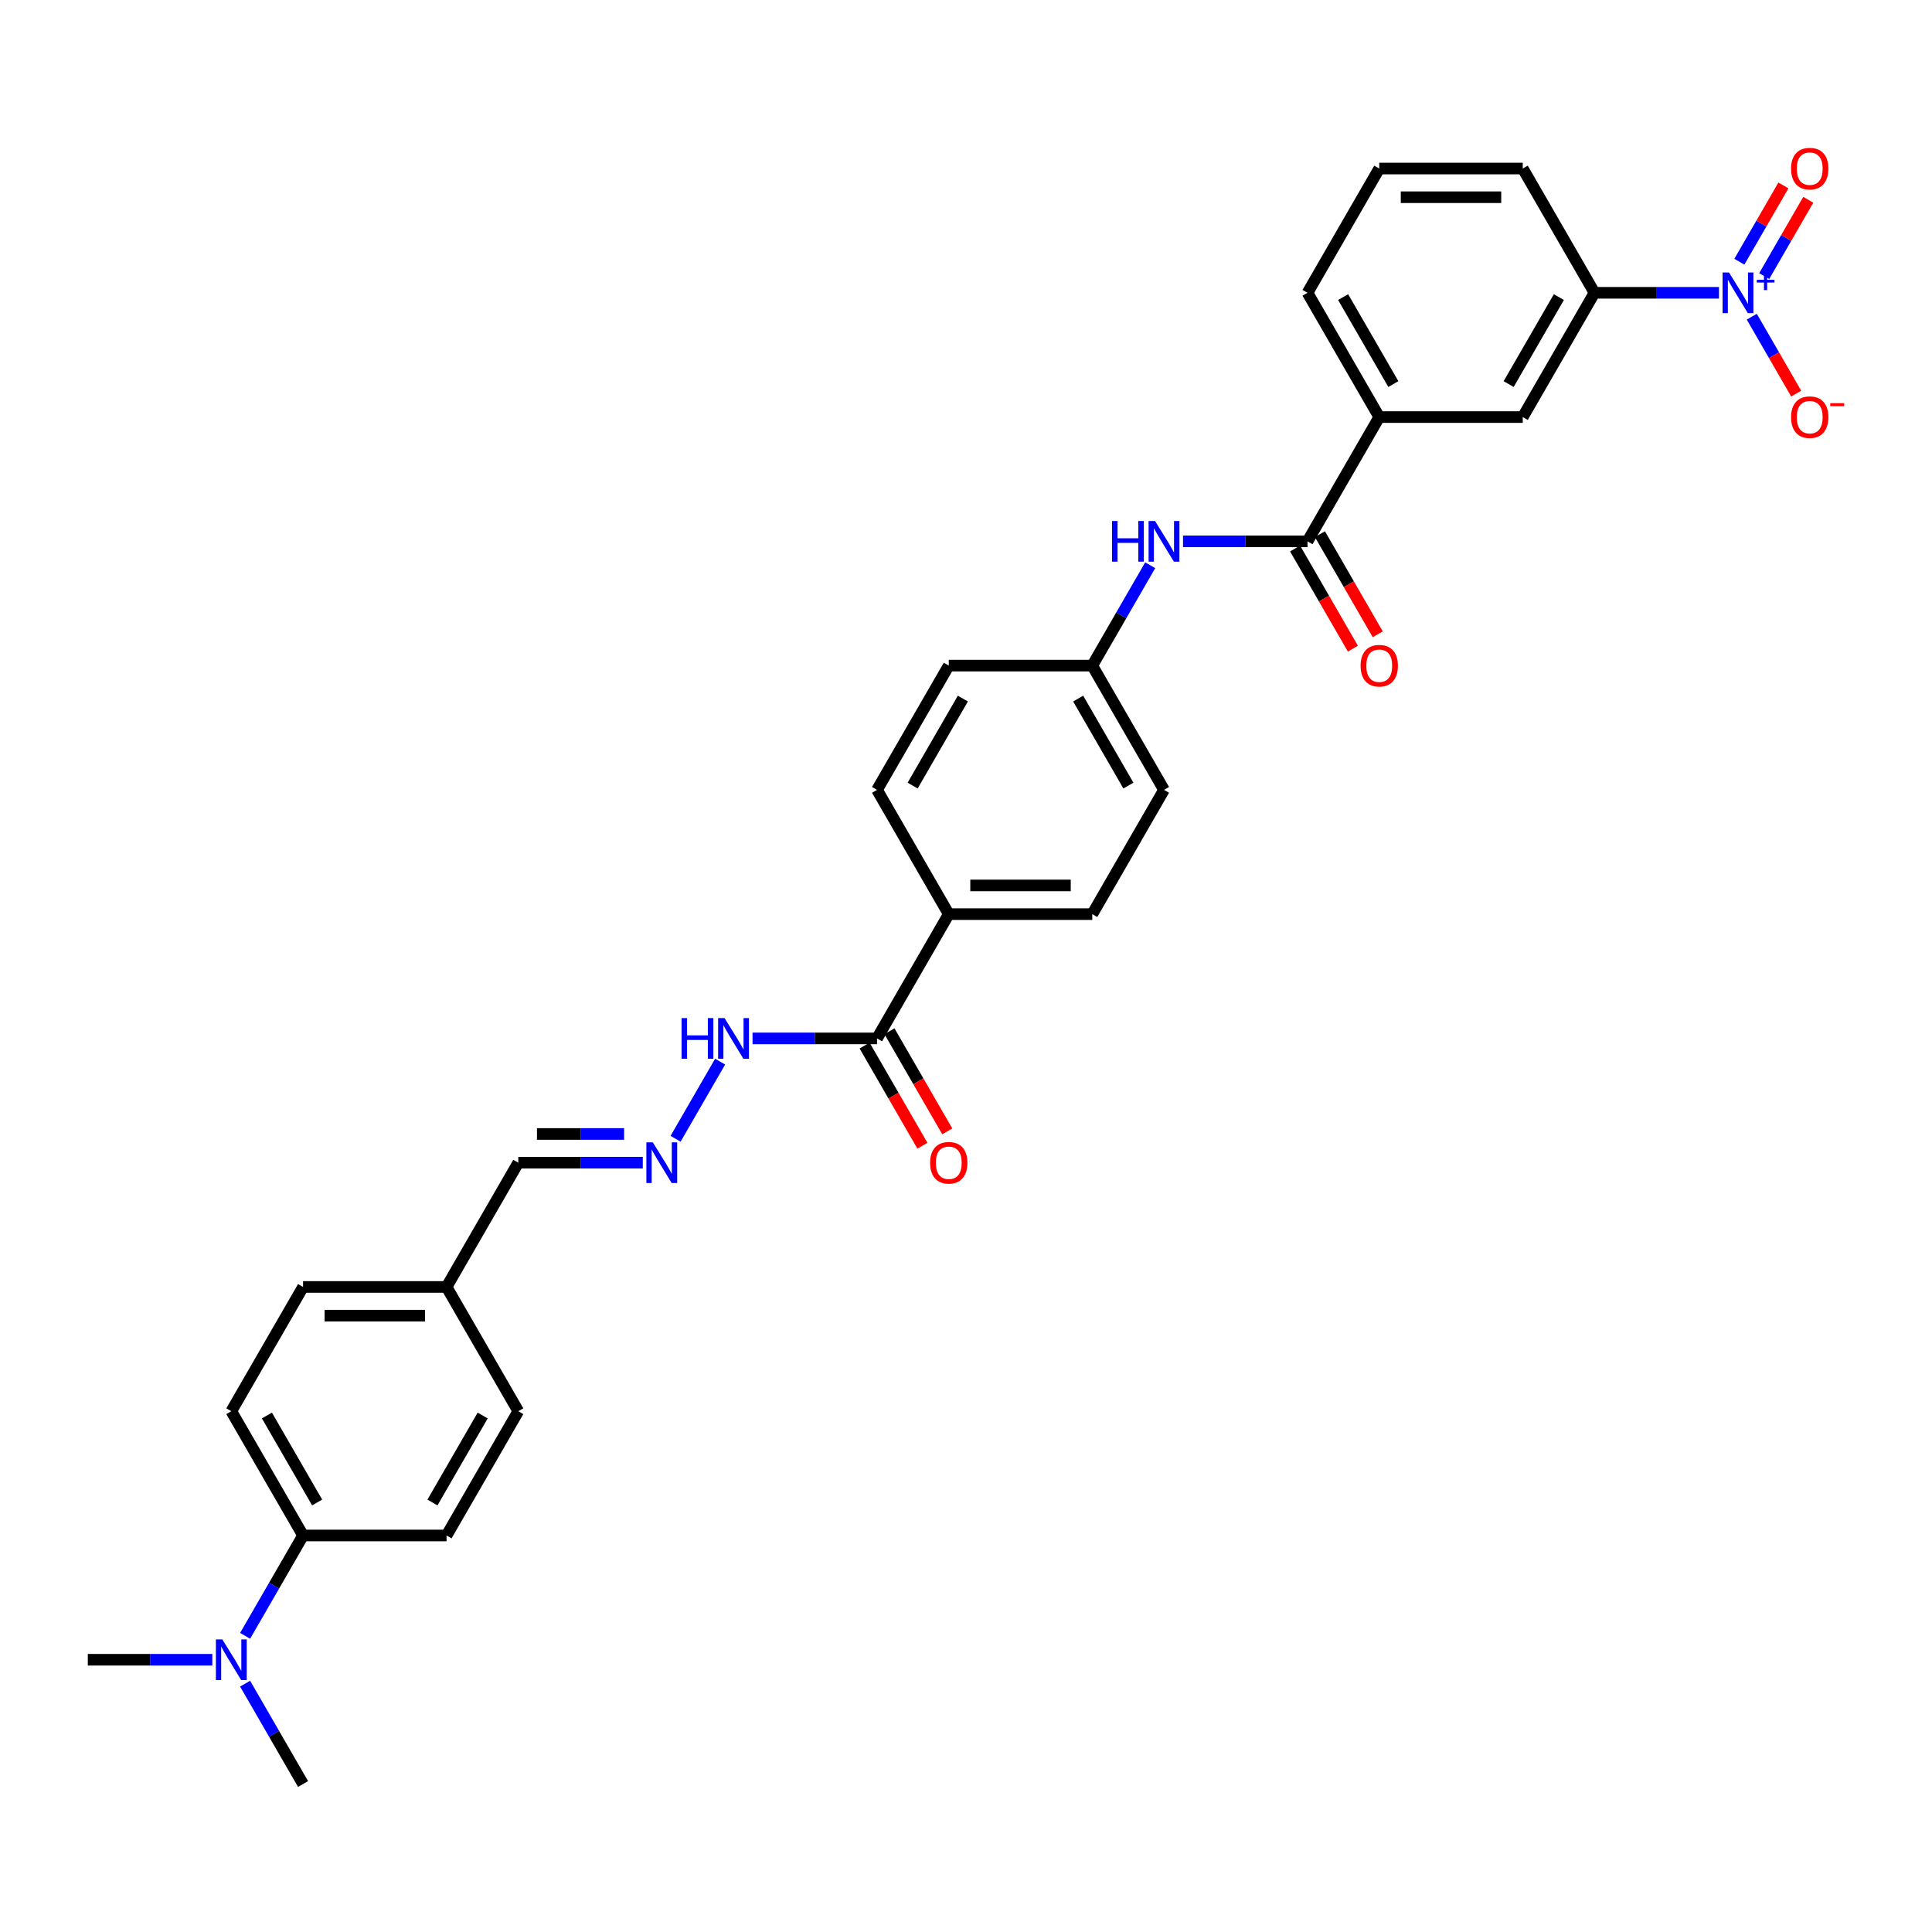<?xml version='1.0' encoding='iso-8859-1'?>
<svg version='1.1' baseProfile='full'
              xmlns='http://www.w3.org/2000/svg'
                      xmlns:rdkit='http://www.rdkit.org/xml'
                      xmlns:xlink='http://www.w3.org/1999/xlink'
                  xml:space='preserve'
width='1000px' height='1000px' viewBox='0 0 1000 1000'>
<!-- END OF HEADER -->
<rect style='opacity:1.0;fill:#FFFFFF;stroke:none' width='1000' height='1000' x='0' y='0'> </rect>
<path class='bond-0' d='M 889.744,151.552 L 857.525,151.552' style='fill:none;fill-rule:evenodd;stroke:#0000FF;stroke-width:6px;stroke-linecap:butt;stroke-linejoin:miter;stroke-opacity:1' />
<path class='bond-0' d='M 857.525,151.552 L 825.306,151.552' style='fill:none;fill-rule:evenodd;stroke:#000000;stroke-width:6px;stroke-linecap:butt;stroke-linejoin:miter;stroke-opacity:1' />
<path class='bond-1' d='M 906.722,163.925 L 918.215,183.832' style='fill:none;fill-rule:evenodd;stroke:#0000FF;stroke-width:6px;stroke-linecap:butt;stroke-linejoin:miter;stroke-opacity:1' />
<path class='bond-1' d='M 918.215,183.832 L 929.707,203.738' style='fill:none;fill-rule:evenodd;stroke:#FF0000;stroke-width:6px;stroke-linecap:butt;stroke-linejoin:miter;stroke-opacity:1' />
<path class='bond-2' d='M 913.154,142.892 L 924.552,123.149' style='fill:none;fill-rule:evenodd;stroke:#0000FF;stroke-width:6px;stroke-linecap:butt;stroke-linejoin:miter;stroke-opacity:1' />
<path class='bond-2' d='M 924.552,123.149 L 935.951,103.406' style='fill:none;fill-rule:evenodd;stroke:#FF0000;stroke-width:6px;stroke-linecap:butt;stroke-linejoin:miter;stroke-opacity:1' />
<path class='bond-2' d='M 900.29,135.465 L 911.688,115.722' style='fill:none;fill-rule:evenodd;stroke:#0000FF;stroke-width:6px;stroke-linecap:butt;stroke-linejoin:miter;stroke-opacity:1' />
<path class='bond-2' d='M 911.688,115.722 L 923.087,95.979' style='fill:none;fill-rule:evenodd;stroke:#FF0000;stroke-width:6px;stroke-linecap:butt;stroke-linejoin:miter;stroke-opacity:1' />
<path class='bond-3' d='M 676.763,280.194 L 713.899,215.873' style='fill:none;fill-rule:evenodd;stroke:#000000;stroke-width:6px;stroke-linecap:butt;stroke-linejoin:miter;stroke-opacity:1' />
<path class='bond-4' d='M 676.763,280.194 L 644.544,280.194' style='fill:none;fill-rule:evenodd;stroke:#000000;stroke-width:6px;stroke-linecap:butt;stroke-linejoin:miter;stroke-opacity:1' />
<path class='bond-4' d='M 644.544,280.194 L 612.325,280.194' style='fill:none;fill-rule:evenodd;stroke:#0000FF;stroke-width:6px;stroke-linecap:butt;stroke-linejoin:miter;stroke-opacity:1' />
<path class='bond-5' d='M 670.331,283.908 L 685.293,309.822' style='fill:none;fill-rule:evenodd;stroke:#000000;stroke-width:6px;stroke-linecap:butt;stroke-linejoin:miter;stroke-opacity:1' />
<path class='bond-5' d='M 685.293,309.822 L 700.254,335.736' style='fill:none;fill-rule:evenodd;stroke:#FF0000;stroke-width:6px;stroke-linecap:butt;stroke-linejoin:miter;stroke-opacity:1' />
<path class='bond-5' d='M 683.195,276.48 L 698.157,302.395' style='fill:none;fill-rule:evenodd;stroke:#000000;stroke-width:6px;stroke-linecap:butt;stroke-linejoin:miter;stroke-opacity:1' />
<path class='bond-5' d='M 698.157,302.395 L 713.119,328.309' style='fill:none;fill-rule:evenodd;stroke:#FF0000;stroke-width:6px;stroke-linecap:butt;stroke-linejoin:miter;stroke-opacity:1' />
<path class='bond-6' d='M 825.306,151.552 L 788.171,215.873' style='fill:none;fill-rule:evenodd;stroke:#000000;stroke-width:6px;stroke-linecap:butt;stroke-linejoin:miter;stroke-opacity:1' />
<path class='bond-6' d='M 806.872,153.773 L 780.877,198.798' style='fill:none;fill-rule:evenodd;stroke:#000000;stroke-width:6px;stroke-linecap:butt;stroke-linejoin:miter;stroke-opacity:1' />
<path class='bond-7' d='M 825.306,151.552 L 788.171,87.231' style='fill:none;fill-rule:evenodd;stroke:#000000;stroke-width:6px;stroke-linecap:butt;stroke-linejoin:miter;stroke-opacity:1' />
<path class='bond-8' d='M 453.948,537.478 L 491.084,473.157' style='fill:none;fill-rule:evenodd;stroke:#000000;stroke-width:6px;stroke-linecap:butt;stroke-linejoin:miter;stroke-opacity:1' />
<path class='bond-9' d='M 453.948,537.478 L 421.729,537.478' style='fill:none;fill-rule:evenodd;stroke:#000000;stroke-width:6px;stroke-linecap:butt;stroke-linejoin:miter;stroke-opacity:1' />
<path class='bond-9' d='M 421.729,537.478 L 389.51,537.478' style='fill:none;fill-rule:evenodd;stroke:#0000FF;stroke-width:6px;stroke-linecap:butt;stroke-linejoin:miter;stroke-opacity:1' />
<path class='bond-10' d='M 447.516,541.192 L 462.478,567.106' style='fill:none;fill-rule:evenodd;stroke:#000000;stroke-width:6px;stroke-linecap:butt;stroke-linejoin:miter;stroke-opacity:1' />
<path class='bond-10' d='M 462.478,567.106 L 477.439,593.021' style='fill:none;fill-rule:evenodd;stroke:#FF0000;stroke-width:6px;stroke-linecap:butt;stroke-linejoin:miter;stroke-opacity:1' />
<path class='bond-10' d='M 460.38,533.765 L 475.342,559.679' style='fill:none;fill-rule:evenodd;stroke:#000000;stroke-width:6px;stroke-linecap:butt;stroke-linejoin:miter;stroke-opacity:1' />
<path class='bond-10' d='M 475.342,559.679 L 490.304,585.593' style='fill:none;fill-rule:evenodd;stroke:#FF0000;stroke-width:6px;stroke-linecap:butt;stroke-linejoin:miter;stroke-opacity:1' />
<path class='bond-11' d='M 595.348,292.568 L 580.352,318.541' style='fill:none;fill-rule:evenodd;stroke:#0000FF;stroke-width:6px;stroke-linecap:butt;stroke-linejoin:miter;stroke-opacity:1' />
<path class='bond-11' d='M 580.352,318.541 L 565.356,344.515' style='fill:none;fill-rule:evenodd;stroke:#000000;stroke-width:6px;stroke-linecap:butt;stroke-linejoin:miter;stroke-opacity:1' />
<path class='bond-12' d='M 713.899,215.873 L 788.171,215.873' style='fill:none;fill-rule:evenodd;stroke:#000000;stroke-width:6px;stroke-linecap:butt;stroke-linejoin:miter;stroke-opacity:1' />
<path class='bond-13' d='M 713.899,215.873 L 676.763,151.552' style='fill:none;fill-rule:evenodd;stroke:#000000;stroke-width:6px;stroke-linecap:butt;stroke-linejoin:miter;stroke-opacity:1' />
<path class='bond-13' d='M 721.193,198.798 L 695.198,153.773' style='fill:none;fill-rule:evenodd;stroke:#000000;stroke-width:6px;stroke-linecap:butt;stroke-linejoin:miter;stroke-opacity:1' />
<path class='bond-14' d='M 349.685,589.426 L 372.739,549.495' style='fill:none;fill-rule:evenodd;stroke:#0000FF;stroke-width:6px;stroke-linecap:butt;stroke-linejoin:miter;stroke-opacity:1' />
<path class='bond-15' d='M 332.707,601.799 L 300.488,601.799' style='fill:none;fill-rule:evenodd;stroke:#0000FF;stroke-width:6px;stroke-linecap:butt;stroke-linejoin:miter;stroke-opacity:1' />
<path class='bond-15' d='M 300.488,601.799 L 268.269,601.799' style='fill:none;fill-rule:evenodd;stroke:#000000;stroke-width:6px;stroke-linecap:butt;stroke-linejoin:miter;stroke-opacity:1' />
<path class='bond-15' d='M 323.042,586.945 L 300.488,586.945' style='fill:none;fill-rule:evenodd;stroke:#0000FF;stroke-width:6px;stroke-linecap:butt;stroke-linejoin:miter;stroke-opacity:1' />
<path class='bond-15' d='M 300.488,586.945 L 277.935,586.945' style='fill:none;fill-rule:evenodd;stroke:#000000;stroke-width:6px;stroke-linecap:butt;stroke-linejoin:miter;stroke-opacity:1' />
<path class='bond-16' d='M 491.084,473.157 L 453.948,408.836' style='fill:none;fill-rule:evenodd;stroke:#000000;stroke-width:6px;stroke-linecap:butt;stroke-linejoin:miter;stroke-opacity:1' />
<path class='bond-17' d='M 491.084,473.157 L 565.356,473.157' style='fill:none;fill-rule:evenodd;stroke:#000000;stroke-width:6px;stroke-linecap:butt;stroke-linejoin:miter;stroke-opacity:1' />
<path class='bond-17' d='M 502.225,458.303 L 554.215,458.303' style='fill:none;fill-rule:evenodd;stroke:#000000;stroke-width:6px;stroke-linecap:butt;stroke-linejoin:miter;stroke-opacity:1' />
<path class='bond-18' d='M 156.862,794.763 L 119.726,730.442' style='fill:none;fill-rule:evenodd;stroke:#000000;stroke-width:6px;stroke-linecap:butt;stroke-linejoin:miter;stroke-opacity:1' />
<path class='bond-18' d='M 164.156,777.687 L 138.161,732.663' style='fill:none;fill-rule:evenodd;stroke:#000000;stroke-width:6px;stroke-linecap:butt;stroke-linejoin:miter;stroke-opacity:1' />
<path class='bond-19' d='M 156.862,794.763 L 141.866,820.736' style='fill:none;fill-rule:evenodd;stroke:#000000;stroke-width:6px;stroke-linecap:butt;stroke-linejoin:miter;stroke-opacity:1' />
<path class='bond-19' d='M 141.866,820.736 L 126.87,846.71' style='fill:none;fill-rule:evenodd;stroke:#0000FF;stroke-width:6px;stroke-linecap:butt;stroke-linejoin:miter;stroke-opacity:1' />
<path class='bond-20' d='M 156.862,794.763 L 231.134,794.763' style='fill:none;fill-rule:evenodd;stroke:#000000;stroke-width:6px;stroke-linecap:butt;stroke-linejoin:miter;stroke-opacity:1' />
<path class='bond-21' d='M 109.893,859.084 L 77.674,859.084' style='fill:none;fill-rule:evenodd;stroke:#0000FF;stroke-width:6px;stroke-linecap:butt;stroke-linejoin:miter;stroke-opacity:1' />
<path class='bond-21' d='M 77.674,859.084 L 45.455,859.084' style='fill:none;fill-rule:evenodd;stroke:#000000;stroke-width:6px;stroke-linecap:butt;stroke-linejoin:miter;stroke-opacity:1' />
<path class='bond-22' d='M 126.87,871.457 L 141.866,897.431' style='fill:none;fill-rule:evenodd;stroke:#0000FF;stroke-width:6px;stroke-linecap:butt;stroke-linejoin:miter;stroke-opacity:1' />
<path class='bond-22' d='M 141.866,897.431 L 156.862,923.405' style='fill:none;fill-rule:evenodd;stroke:#000000;stroke-width:6px;stroke-linecap:butt;stroke-linejoin:miter;stroke-opacity:1' />
<path class='bond-23' d='M 565.356,344.515 L 602.492,408.836' style='fill:none;fill-rule:evenodd;stroke:#000000;stroke-width:6px;stroke-linecap:butt;stroke-linejoin:miter;stroke-opacity:1' />
<path class='bond-23' d='M 558.062,361.59 L 584.057,406.615' style='fill:none;fill-rule:evenodd;stroke:#000000;stroke-width:6px;stroke-linecap:butt;stroke-linejoin:miter;stroke-opacity:1' />
<path class='bond-24' d='M 565.356,344.515 L 491.084,344.515' style='fill:none;fill-rule:evenodd;stroke:#000000;stroke-width:6px;stroke-linecap:butt;stroke-linejoin:miter;stroke-opacity:1' />
<path class='bond-25' d='M 565.356,473.157 L 602.492,408.836' style='fill:none;fill-rule:evenodd;stroke:#000000;stroke-width:6px;stroke-linecap:butt;stroke-linejoin:miter;stroke-opacity:1' />
<path class='bond-26' d='M 453.948,408.836 L 491.084,344.515' style='fill:none;fill-rule:evenodd;stroke:#000000;stroke-width:6px;stroke-linecap:butt;stroke-linejoin:miter;stroke-opacity:1' />
<path class='bond-26' d='M 472.383,406.615 L 498.378,361.59' style='fill:none;fill-rule:evenodd;stroke:#000000;stroke-width:6px;stroke-linecap:butt;stroke-linejoin:miter;stroke-opacity:1' />
<path class='bond-27' d='M 231.134,794.763 L 268.269,730.442' style='fill:none;fill-rule:evenodd;stroke:#000000;stroke-width:6px;stroke-linecap:butt;stroke-linejoin:miter;stroke-opacity:1' />
<path class='bond-27' d='M 223.84,777.687 L 249.835,732.663' style='fill:none;fill-rule:evenodd;stroke:#000000;stroke-width:6px;stroke-linecap:butt;stroke-linejoin:miter;stroke-opacity:1' />
<path class='bond-28' d='M 119.726,730.442 L 156.862,666.121' style='fill:none;fill-rule:evenodd;stroke:#000000;stroke-width:6px;stroke-linecap:butt;stroke-linejoin:miter;stroke-opacity:1' />
<path class='bond-29' d='M 268.269,601.799 L 231.134,666.121' style='fill:none;fill-rule:evenodd;stroke:#000000;stroke-width:6px;stroke-linecap:butt;stroke-linejoin:miter;stroke-opacity:1' />
<path class='bond-30' d='M 231.134,666.121 L 268.269,730.442' style='fill:none;fill-rule:evenodd;stroke:#000000;stroke-width:6px;stroke-linecap:butt;stroke-linejoin:miter;stroke-opacity:1' />
<path class='bond-31' d='M 231.134,666.121 L 156.862,666.121' style='fill:none;fill-rule:evenodd;stroke:#000000;stroke-width:6px;stroke-linecap:butt;stroke-linejoin:miter;stroke-opacity:1' />
<path class='bond-31' d='M 219.993,680.975 L 168.003,680.975' style='fill:none;fill-rule:evenodd;stroke:#000000;stroke-width:6px;stroke-linecap:butt;stroke-linejoin:miter;stroke-opacity:1' />
<path class='bond-32' d='M 788.171,87.231 L 713.899,87.231' style='fill:none;fill-rule:evenodd;stroke:#000000;stroke-width:6px;stroke-linecap:butt;stroke-linejoin:miter;stroke-opacity:1' />
<path class='bond-32' d='M 777.03,102.085 L 725.04,102.085' style='fill:none;fill-rule:evenodd;stroke:#000000;stroke-width:6px;stroke-linecap:butt;stroke-linejoin:miter;stroke-opacity:1' />
<path class='bond-33' d='M 676.763,151.552 L 713.899,87.231' style='fill:none;fill-rule:evenodd;stroke:#000000;stroke-width:6px;stroke-linecap:butt;stroke-linejoin:miter;stroke-opacity:1' />
<path  class='atom-0' d='M 894.929 141.035
L 901.821 152.176
Q 902.504 153.275, 903.603 155.265
Q 904.703 157.256, 904.762 157.375
L 904.762 141.035
L 907.555 141.035
L 907.555 162.069
L 904.673 162.069
L 897.276 149.888
Q 896.414 148.462, 895.493 146.828
Q 894.602 145.194, 894.334 144.689
L 894.334 162.069
L 891.601 162.069
L 891.601 141.035
L 894.929 141.035
' fill='#0000FF'/>
<path  class='atom-0' d='M 909.319 144.826
L 913.025 144.826
L 913.025 140.924
L 914.672 140.924
L 914.672 144.826
L 918.476 144.826
L 918.476 146.238
L 914.672 146.238
L 914.672 150.16
L 913.025 150.16
L 913.025 146.238
L 909.319 146.238
L 909.319 144.826
' fill='#0000FF'/>
<path  class='atom-4' d='M 575.59 269.677
L 578.442 269.677
L 578.442 278.619
L 589.197 278.619
L 589.197 269.677
L 592.049 269.677
L 592.049 290.711
L 589.197 290.711
L 589.197 280.996
L 578.442 280.996
L 578.442 290.711
L 575.59 290.711
L 575.59 269.677
' fill='#0000FF'/>
<path  class='atom-4' d='M 597.842 269.677
L 604.735 280.818
Q 605.418 281.917, 606.517 283.908
Q 607.616 285.898, 607.676 286.017
L 607.676 269.677
L 610.468 269.677
L 610.468 290.711
L 607.587 290.711
L 600.189 278.53
Q 599.328 277.104, 598.407 275.47
Q 597.515 273.836, 597.248 273.331
L 597.248 290.711
L 594.515 290.711
L 594.515 269.677
L 597.842 269.677
' fill='#0000FF'/>
<path  class='atom-7' d='M 337.892 591.283
L 344.784 602.423
Q 345.467 603.523, 346.566 605.513
Q 347.666 607.504, 347.725 607.622
L 347.725 591.283
L 350.518 591.283
L 350.518 612.316
L 347.636 612.316
L 340.239 600.136
Q 339.377 598.71, 338.456 597.076
Q 337.565 595.442, 337.297 594.937
L 337.297 612.316
L 334.564 612.316
L 334.564 591.283
L 337.892 591.283
' fill='#0000FF'/>
<path  class='atom-8' d='M 927.058 215.932
Q 927.058 210.882, 929.554 208.06
Q 932.049 205.237, 936.714 205.237
Q 941.378 205.237, 943.874 208.06
Q 946.369 210.882, 946.369 215.932
Q 946.369 221.042, 943.844 223.954
Q 941.319 226.835, 936.714 226.835
Q 932.079 226.835, 929.554 223.954
Q 927.058 221.072, 927.058 215.932
M 936.714 224.459
Q 939.922 224.459, 941.645 222.32
Q 943.398 220.151, 943.398 215.932
Q 943.398 211.803, 941.645 209.723
Q 939.922 207.614, 936.714 207.614
Q 933.505 207.614, 931.752 209.694
Q 930.029 211.773, 930.029 215.932
Q 930.029 220.181, 931.752 222.32
Q 933.505 224.459, 936.714 224.459
' fill='#FF0000'/>
<path  class='atom-8' d='M 947.349 208.67
L 954.545 208.67
L 954.545 210.239
L 947.349 210.239
L 947.349 208.67
' fill='#FF0000'/>
<path  class='atom-9' d='M 927.058 87.29
Q 927.058 82.24, 929.554 79.417
Q 932.049 76.595, 936.714 76.595
Q 941.378 76.595, 943.874 79.417
Q 946.369 82.24, 946.369 87.29
Q 946.369 92.4, 943.844 95.311
Q 941.319 98.193, 936.714 98.193
Q 932.079 98.193, 929.554 95.311
Q 927.058 92.43, 927.058 87.29
M 936.714 95.817
Q 939.922 95.817, 941.645 93.677
Q 943.398 91.509, 943.398 87.29
Q 943.398 83.161, 941.645 81.081
Q 939.922 78.972, 936.714 78.972
Q 933.505 78.972, 931.752 81.051
Q 930.029 83.131, 930.029 87.29
Q 930.029 91.538, 931.752 93.677
Q 933.505 95.817, 936.714 95.817
' fill='#FF0000'/>
<path  class='atom-12' d='M 352.776 526.962
L 355.628 526.962
L 355.628 535.904
L 366.382 535.904
L 366.382 526.962
L 369.234 526.962
L 369.234 547.995
L 366.382 547.995
L 366.382 538.281
L 355.628 538.281
L 355.628 547.995
L 352.776 547.995
L 352.776 526.962
' fill='#0000FF'/>
<path  class='atom-12' d='M 375.027 526.962
L 381.92 538.102
Q 382.603 539.201, 383.702 541.192
Q 384.801 543.182, 384.861 543.301
L 384.861 526.962
L 387.654 526.962
L 387.654 547.995
L 384.772 547.995
L 377.374 535.815
Q 376.513 534.389, 375.592 532.755
Q 374.701 531.121, 374.433 530.616
L 374.433 547.995
L 371.7 547.995
L 371.7 526.962
L 375.027 526.962
' fill='#0000FF'/>
<path  class='atom-13' d='M 704.244 344.575
Q 704.244 339.524, 706.739 336.702
Q 709.235 333.879, 713.899 333.879
Q 718.563 333.879, 721.059 336.702
Q 723.554 339.524, 723.554 344.575
Q 723.554 349.684, 721.029 352.596
Q 718.504 355.478, 713.899 355.478
Q 709.264 355.478, 706.739 352.596
Q 704.244 349.714, 704.244 344.575
M 713.899 353.101
Q 717.107 353.101, 718.831 350.962
Q 720.583 348.793, 720.583 344.575
Q 720.583 340.445, 718.831 338.365
Q 717.107 336.256, 713.899 336.256
Q 710.69 336.256, 708.938 338.336
Q 707.214 340.415, 707.214 344.575
Q 707.214 348.823, 708.938 350.962
Q 710.69 353.101, 713.899 353.101
' fill='#FF0000'/>
<path  class='atom-14' d='M 115.077 848.567
L 121.969 859.708
Q 122.652 860.807, 123.752 862.797
Q 124.851 864.788, 124.91 864.907
L 124.91 848.567
L 127.703 848.567
L 127.703 869.601
L 124.821 869.601
L 117.424 857.42
Q 116.562 855.994, 115.641 854.36
Q 114.75 852.726, 114.483 852.221
L 114.483 869.601
L 111.749 869.601
L 111.749 848.567
L 115.077 848.567
' fill='#0000FF'/>
<path  class='atom-15' d='M 481.429 601.859
Q 481.429 596.808, 483.924 593.986
Q 486.42 591.164, 491.084 591.164
Q 495.748 591.164, 498.244 593.986
Q 500.739 596.808, 500.739 601.859
Q 500.739 606.969, 498.214 609.88
Q 495.689 612.762, 491.084 612.762
Q 486.45 612.762, 483.924 609.88
Q 481.429 606.998, 481.429 601.859
M 491.084 610.385
Q 494.293 610.385, 496.016 608.246
Q 497.769 606.078, 497.769 601.859
Q 497.769 597.729, 496.016 595.65
Q 494.293 593.54, 491.084 593.54
Q 487.876 593.54, 486.123 595.62
Q 484.4 597.7, 484.4 601.859
Q 484.4 606.107, 486.123 608.246
Q 487.876 610.385, 491.084 610.385
' fill='#FF0000'/>
</svg>
